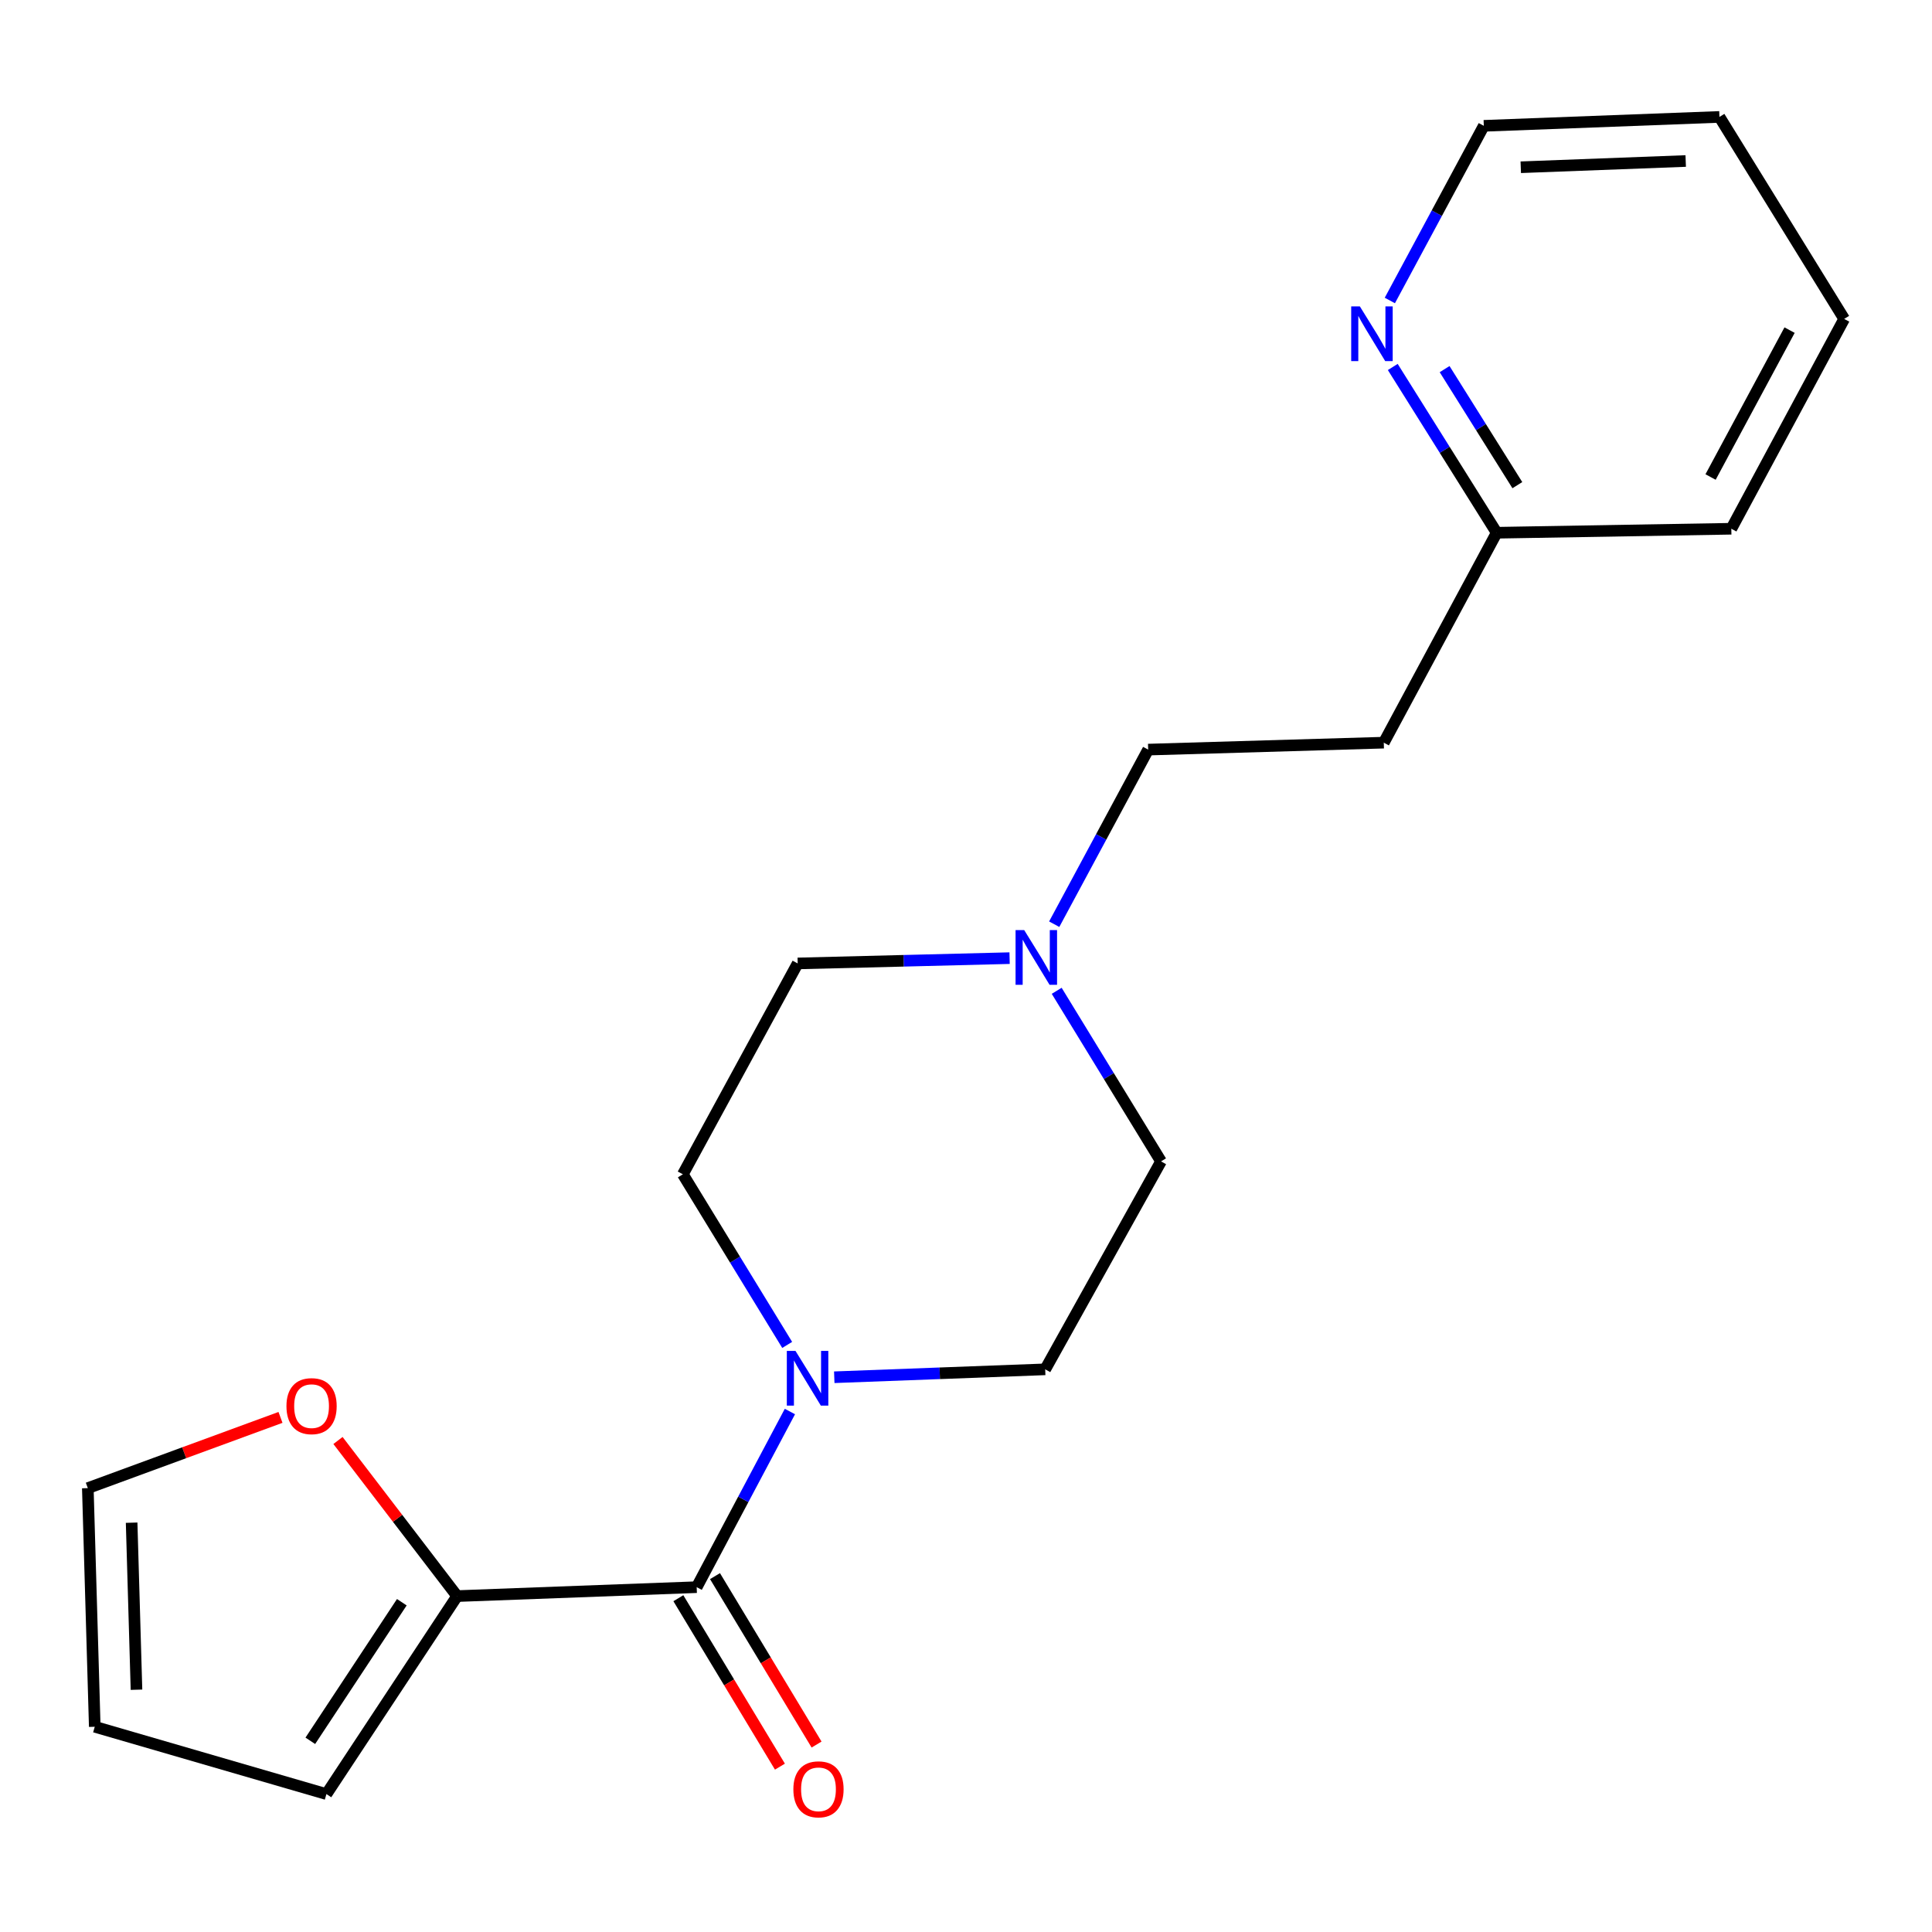 <?xml version='1.0' encoding='iso-8859-1'?>
<svg version='1.1' baseProfile='full'
              xmlns='http://www.w3.org/2000/svg'
                      xmlns:rdkit='http://www.rdkit.org/xml'
                      xmlns:xlink='http://www.w3.org/1999/xlink'
                  xml:space='preserve'
width='1000px' height='1000px' viewBox='0 0 1000 1000'>
<!-- END OF HEADER -->
<rect style='opacity:1.0;fill:#FFFFFF;stroke:none' width='1000' height='1000' x='0' y='0'> </rect>
<path class='bond-0' d='M 360.604,821.512 L 384.731,776.056' style='fill:none;fill-rule:evenodd;stroke:#000000;stroke-width:6px;stroke-linecap:butt;stroke-linejoin:miter;stroke-opacity:1' />
<path class='bond-0' d='M 384.731,776.056 L 408.858,730.599' style='fill:none;fill-rule:evenodd;stroke:#0000FF;stroke-width:6px;stroke-linecap:butt;stroke-linejoin:miter;stroke-opacity:1' />
<path class='bond-1' d='M 360.604,821.512 L 236.611,826.138' style='fill:none;fill-rule:evenodd;stroke:#000000;stroke-width:6px;stroke-linecap:butt;stroke-linejoin:miter;stroke-opacity:1' />
<path class='bond-4' d='M 351.121,827.23 L 377.405,870.82' style='fill:none;fill-rule:evenodd;stroke:#000000;stroke-width:6px;stroke-linecap:butt;stroke-linejoin:miter;stroke-opacity:1' />
<path class='bond-4' d='M 377.405,870.82 L 403.688,914.411' style='fill:none;fill-rule:evenodd;stroke:#FF0000;stroke-width:6px;stroke-linecap:butt;stroke-linejoin:miter;stroke-opacity:1' />
<path class='bond-4' d='M 370.086,815.795 L 396.37,859.385' style='fill:none;fill-rule:evenodd;stroke:#000000;stroke-width:6px;stroke-linecap:butt;stroke-linejoin:miter;stroke-opacity:1' />
<path class='bond-4' d='M 396.37,859.385 L 422.653,902.976' style='fill:none;fill-rule:evenodd;stroke:#FF0000;stroke-width:6px;stroke-linecap:butt;stroke-linejoin:miter;stroke-opacity:1' />
<path class='bond-6' d='M 431.816,712.86 L 486.405,710.812' style='fill:none;fill-rule:evenodd;stroke:#0000FF;stroke-width:6px;stroke-linecap:butt;stroke-linejoin:miter;stroke-opacity:1' />
<path class='bond-6' d='M 486.405,710.812 L 540.995,708.765' style='fill:none;fill-rule:evenodd;stroke:#000000;stroke-width:6px;stroke-linecap:butt;stroke-linejoin:miter;stroke-opacity:1' />
<path class='bond-7' d='M 407.447,696.125 L 380.445,651.971' style='fill:none;fill-rule:evenodd;stroke:#0000FF;stroke-width:6px;stroke-linecap:butt;stroke-linejoin:miter;stroke-opacity:1' />
<path class='bond-7' d='M 380.445,651.971 L 353.443,607.816' style='fill:none;fill-rule:evenodd;stroke:#000000;stroke-width:6px;stroke-linecap:butt;stroke-linejoin:miter;stroke-opacity:1' />
<path class='bond-3' d='M 236.611,826.138 L 205.775,785.867' style='fill:none;fill-rule:evenodd;stroke:#000000;stroke-width:6px;stroke-linecap:butt;stroke-linejoin:miter;stroke-opacity:1' />
<path class='bond-3' d='M 205.775,785.867 L 174.94,745.595' style='fill:none;fill-rule:evenodd;stroke:#FF0000;stroke-width:6px;stroke-linecap:butt;stroke-linejoin:miter;stroke-opacity:1' />
<path class='bond-5' d='M 236.611,826.138 L 168.955,928.612' style='fill:none;fill-rule:evenodd;stroke:#000000;stroke-width:6px;stroke-linecap:butt;stroke-linejoin:miter;stroke-opacity:1' />
<path class='bond-5' d='M 207.981,829.308 L 160.622,901.04' style='fill:none;fill-rule:evenodd;stroke:#000000;stroke-width:6px;stroke-linecap:butt;stroke-linejoin:miter;stroke-opacity:1' />
<path class='bond-2' d='M 522.564,495.931 L 467.722,497.302' style='fill:none;fill-rule:evenodd;stroke:#0000FF;stroke-width:6px;stroke-linecap:butt;stroke-linejoin:miter;stroke-opacity:1' />
<path class='bond-2' d='M 467.722,497.302 L 412.88,498.674' style='fill:none;fill-rule:evenodd;stroke:#000000;stroke-width:6px;stroke-linecap:butt;stroke-linejoin:miter;stroke-opacity:1' />
<path class='bond-12' d='M 545.657,478.371 L 569.975,433.182' style='fill:none;fill-rule:evenodd;stroke:#0000FF;stroke-width:6px;stroke-linecap:butt;stroke-linejoin:miter;stroke-opacity:1' />
<path class='bond-12' d='M 569.975,433.182 L 594.292,387.993' style='fill:none;fill-rule:evenodd;stroke:#000000;stroke-width:6px;stroke-linecap:butt;stroke-linejoin:miter;stroke-opacity:1' />
<path class='bond-21' d='M 546.945,512.839 L 573.947,556.987' style='fill:none;fill-rule:evenodd;stroke:#0000FF;stroke-width:6px;stroke-linecap:butt;stroke-linejoin:miter;stroke-opacity:1' />
<path class='bond-21' d='M 573.947,556.987 L 600.949,601.135' style='fill:none;fill-rule:evenodd;stroke:#000000;stroke-width:6px;stroke-linecap:butt;stroke-linejoin:miter;stroke-opacity:1' />
<path class='bond-9' d='M 145.181,733.642 L 95.318,751.949' style='fill:none;fill-rule:evenodd;stroke:#FF0000;stroke-width:6px;stroke-linecap:butt;stroke-linejoin:miter;stroke-opacity:1' />
<path class='bond-9' d='M 95.318,751.949 L 45.455,770.257' style='fill:none;fill-rule:evenodd;stroke:#000000;stroke-width:6px;stroke-linecap:butt;stroke-linejoin:miter;stroke-opacity:1' />
<path class='bond-10' d='M 168.955,928.612 L 49.047,893.77' style='fill:none;fill-rule:evenodd;stroke:#000000;stroke-width:6px;stroke-linecap:butt;stroke-linejoin:miter;stroke-opacity:1' />
<path class='bond-13' d='M 540.995,708.765 L 600.949,601.135' style='fill:none;fill-rule:evenodd;stroke:#000000;stroke-width:6px;stroke-linecap:butt;stroke-linejoin:miter;stroke-opacity:1' />
<path class='bond-14' d='M 353.443,607.816 L 412.88,498.674' style='fill:none;fill-rule:evenodd;stroke:#000000;stroke-width:6px;stroke-linecap:butt;stroke-linejoin:miter;stroke-opacity:1' />
<path class='bond-8' d='M 720.897,189.946 L 747.79,232.848' style='fill:none;fill-rule:evenodd;stroke:#0000FF;stroke-width:6px;stroke-linecap:butt;stroke-linejoin:miter;stroke-opacity:1' />
<path class='bond-8' d='M 747.79,232.848 L 774.683,275.75' style='fill:none;fill-rule:evenodd;stroke:#000000;stroke-width:6px;stroke-linecap:butt;stroke-linejoin:miter;stroke-opacity:1' />
<path class='bond-8' d='M 747.729,191.054 L 766.554,221.086' style='fill:none;fill-rule:evenodd;stroke:#0000FF;stroke-width:6px;stroke-linecap:butt;stroke-linejoin:miter;stroke-opacity:1' />
<path class='bond-8' d='M 766.554,221.086 L 785.38,251.117' style='fill:none;fill-rule:evenodd;stroke:#000000;stroke-width:6px;stroke-linecap:butt;stroke-linejoin:miter;stroke-opacity:1' />
<path class='bond-16' d='M 719.378,155.532 L 743.696,110.331' style='fill:none;fill-rule:evenodd;stroke:#0000FF;stroke-width:6px;stroke-linecap:butt;stroke-linejoin:miter;stroke-opacity:1' />
<path class='bond-16' d='M 743.696,110.331 L 768.015,65.13' style='fill:none;fill-rule:evenodd;stroke:#000000;stroke-width:6px;stroke-linecap:butt;stroke-linejoin:miter;stroke-opacity:1' />
<path class='bond-20' d='M 45.455,770.257 L 49.047,893.77' style='fill:none;fill-rule:evenodd;stroke:#000000;stroke-width:6px;stroke-linecap:butt;stroke-linejoin:miter;stroke-opacity:1' />
<path class='bond-20' d='M 68.13,788.14 L 70.645,874.599' style='fill:none;fill-rule:evenodd;stroke:#000000;stroke-width:6px;stroke-linecap:butt;stroke-linejoin:miter;stroke-opacity:1' />
<path class='bond-11' d='M 716.243,384.401 L 594.292,387.993' style='fill:none;fill-rule:evenodd;stroke:#000000;stroke-width:6px;stroke-linecap:butt;stroke-linejoin:miter;stroke-opacity:1' />
<path class='bond-15' d='M 716.243,384.401 L 774.683,275.75' style='fill:none;fill-rule:evenodd;stroke:#000000;stroke-width:6px;stroke-linecap:butt;stroke-linejoin:miter;stroke-opacity:1' />
<path class='bond-17' d='M 774.683,275.75 L 896.129,273.683' style='fill:none;fill-rule:evenodd;stroke:#000000;stroke-width:6px;stroke-linecap:butt;stroke-linejoin:miter;stroke-opacity:1' />
<path class='bond-22' d='M 768.015,65.13 L 889.978,60.516' style='fill:none;fill-rule:evenodd;stroke:#000000;stroke-width:6px;stroke-linecap:butt;stroke-linejoin:miter;stroke-opacity:1' />
<path class='bond-22' d='M 787.147,86.568 L 872.521,83.338' style='fill:none;fill-rule:evenodd;stroke:#000000;stroke-width:6px;stroke-linecap:butt;stroke-linejoin:miter;stroke-opacity:1' />
<path class='bond-19' d='M 896.129,273.683 L 954.545,165.07' style='fill:none;fill-rule:evenodd;stroke:#000000;stroke-width:6px;stroke-linecap:butt;stroke-linejoin:miter;stroke-opacity:1' />
<path class='bond-19' d='M 885.388,246.901 L 926.279,170.872' style='fill:none;fill-rule:evenodd;stroke:#000000;stroke-width:6px;stroke-linecap:butt;stroke-linejoin:miter;stroke-opacity:1' />
<path class='bond-18' d='M 889.978,60.516 L 954.545,165.07' style='fill:none;fill-rule:evenodd;stroke:#000000;stroke-width:6px;stroke-linecap:butt;stroke-linejoin:miter;stroke-opacity:1' />
<path  class='atom-1' d='M 411.738 699.219
L 421.018 714.219
Q 421.938 715.699, 423.418 718.379
Q 424.898 721.059, 424.978 721.219
L 424.978 699.219
L 428.738 699.219
L 428.738 727.539
L 424.858 727.539
L 414.898 711.139
Q 413.738 709.219, 412.498 707.019
Q 411.298 704.819, 410.938 704.139
L 410.938 727.539
L 407.258 727.539
L 407.258 699.219
L 411.738 699.219
' fill='#0000FF'/>
<path  class='atom-3' d='M 530.133 481.425
L 539.413 496.425
Q 540.333 497.905, 541.813 500.585
Q 543.293 503.265, 543.373 503.425
L 543.373 481.425
L 547.133 481.425
L 547.133 509.745
L 543.253 509.745
L 533.293 493.345
Q 532.133 491.425, 530.893 489.225
Q 529.693 487.025, 529.333 486.345
L 529.333 509.745
L 525.653 509.745
L 525.653 481.425
L 530.133 481.425
' fill='#0000FF'/>
<path  class='atom-4' d='M 148.266 727.816
Q 148.266 721.016, 151.626 717.216
Q 154.986 713.416, 161.266 713.416
Q 167.546 713.416, 170.906 717.216
Q 174.266 721.016, 174.266 727.816
Q 174.266 734.696, 170.866 738.616
Q 167.466 742.496, 161.266 742.496
Q 155.026 742.496, 151.626 738.616
Q 148.266 734.736, 148.266 727.816
M 161.266 739.296
Q 165.586 739.296, 167.906 736.416
Q 170.266 733.496, 170.266 727.816
Q 170.266 722.256, 167.906 719.456
Q 165.586 716.616, 161.266 716.616
Q 156.946 716.616, 154.586 719.416
Q 152.266 722.216, 152.266 727.816
Q 152.266 733.536, 154.586 736.416
Q 156.946 739.296, 161.266 739.296
' fill='#FF0000'/>
<path  class='atom-5' d='M 410.646 926.146
Q 410.646 919.346, 414.006 915.546
Q 417.366 911.746, 423.646 911.746
Q 429.926 911.746, 433.286 915.546
Q 436.646 919.346, 436.646 926.146
Q 436.646 933.026, 433.246 936.946
Q 429.846 940.826, 423.646 940.826
Q 417.406 940.826, 414.006 936.946
Q 410.646 933.066, 410.646 926.146
M 423.646 937.626
Q 427.966 937.626, 430.286 934.746
Q 432.646 931.826, 432.646 926.146
Q 432.646 920.586, 430.286 917.786
Q 427.966 914.946, 423.646 914.946
Q 419.326 914.946, 416.966 917.746
Q 414.646 920.546, 414.646 926.146
Q 414.646 931.866, 416.966 934.746
Q 419.326 937.626, 423.646 937.626
' fill='#FF0000'/>
<path  class='atom-9' d='M 703.856 158.587
L 713.136 173.587
Q 714.056 175.067, 715.536 177.747
Q 717.016 180.427, 717.096 180.587
L 717.096 158.587
L 720.856 158.587
L 720.856 186.907
L 716.976 186.907
L 707.016 170.507
Q 705.856 168.587, 704.616 166.387
Q 703.416 164.187, 703.056 163.507
L 703.056 186.907
L 699.376 186.907
L 699.376 158.587
L 703.856 158.587
' fill='#0000FF'/>
</svg>
